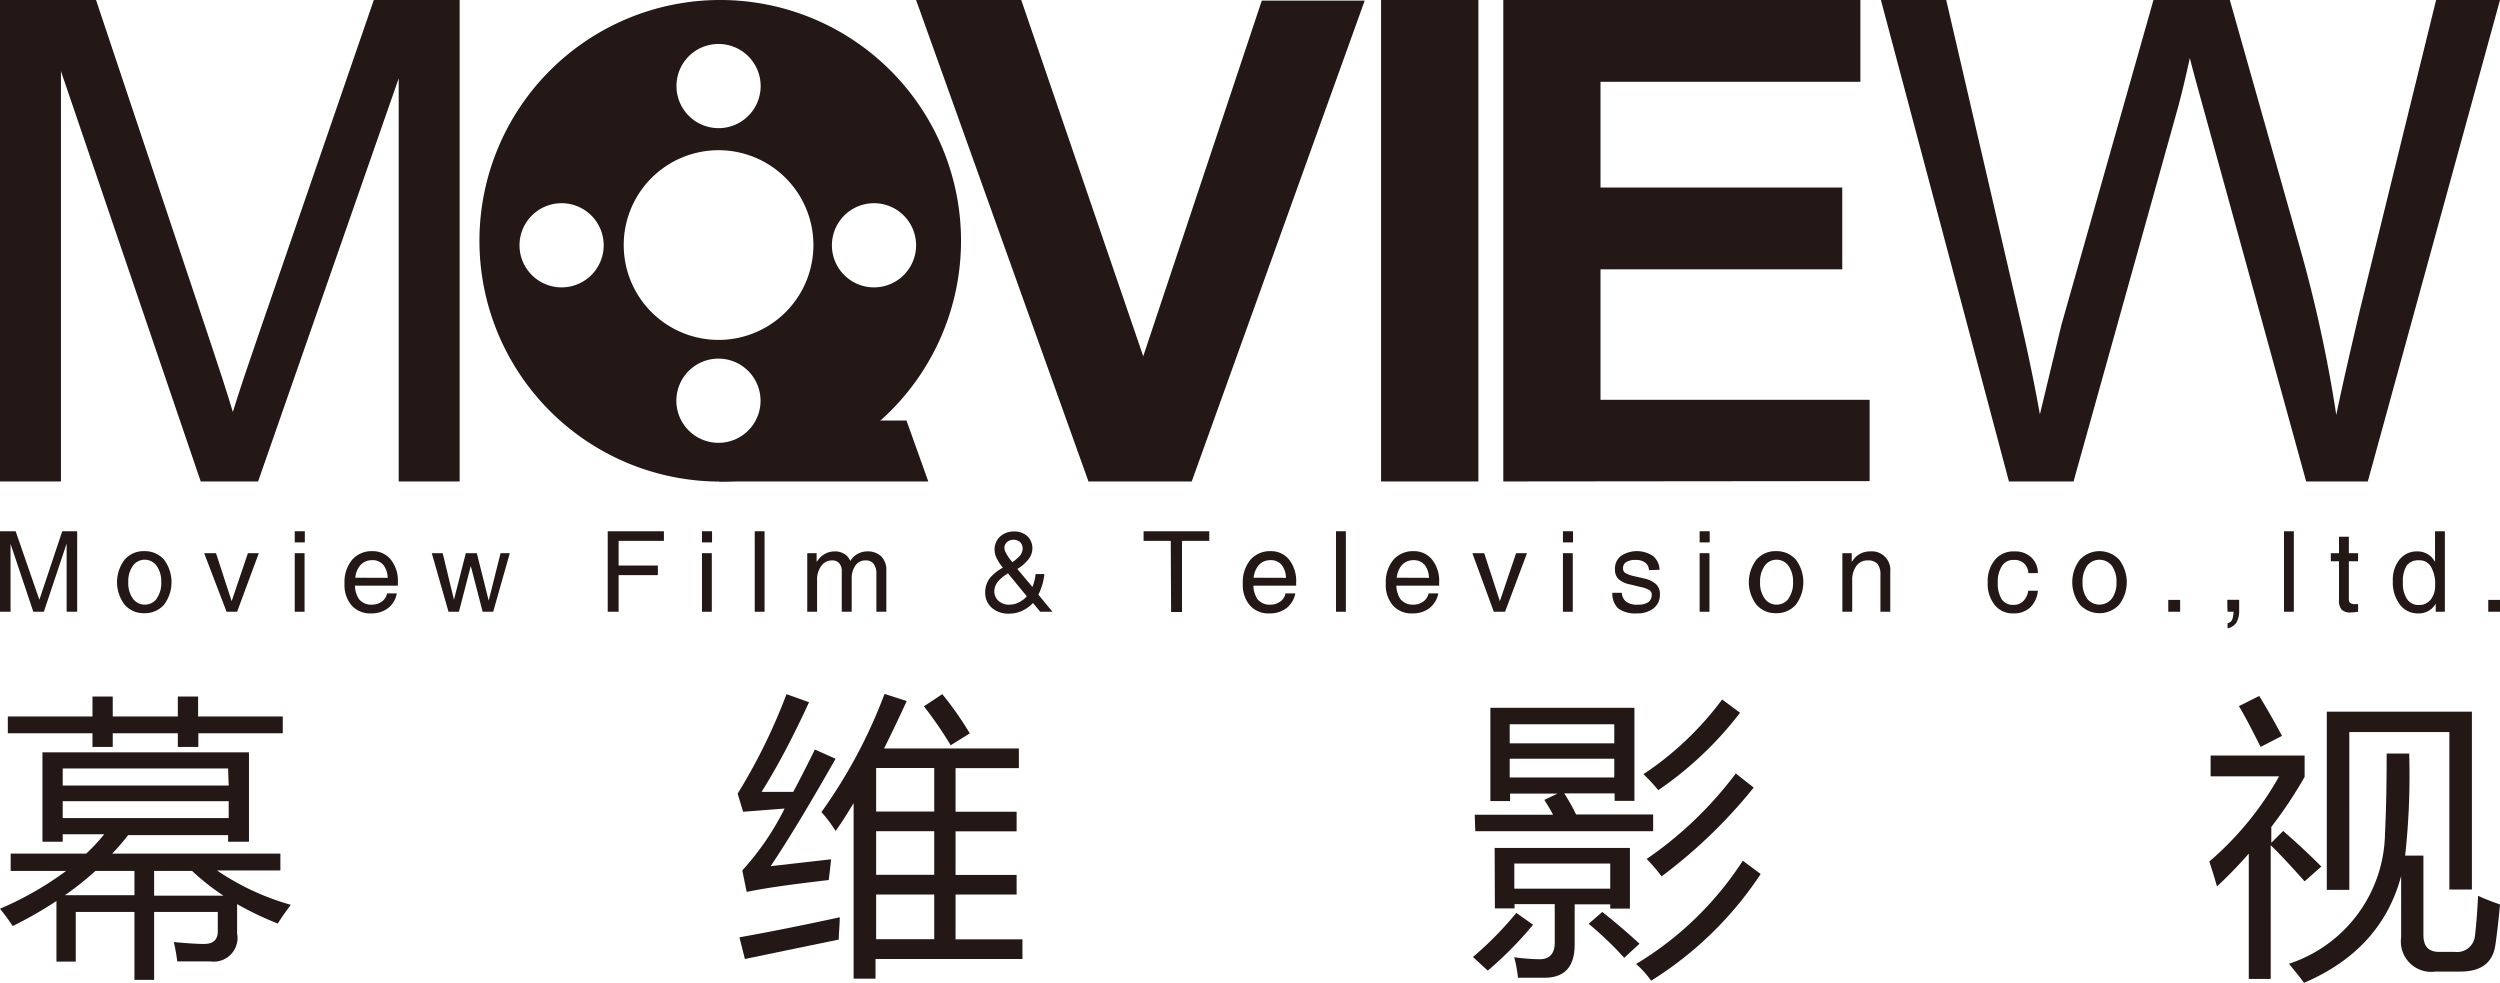 <svg xmlns="http://www.w3.org/2000/svg" viewBox="0 0 210.87 82.89"><defs><style>.cls-1{fill:#231815;}</style></defs><title>moview</title><g id="图层_2" data-name="图层 2"><g id="图层_1-2" data-name="图层 1"><path class="cls-1" d="M.9,72H7.27a15.46,15.46,0,0,0,1.52-1.63H5.29V71H3.58V63.46H21V71H19.24v-.56H10.81A18.5,18.5,0,0,1,9.46,72H23.65v1.42H18.3a21.39,21.39,0,0,0,6.23,2.9c-.42.55-.79,1.08-1.1,1.58A27.09,27.09,0,0,1,20,76.26v2.48a2,2,0,0,1-2.27,2.35c-.78,0-1.7,0-2.78,0a14.28,14.28,0,0,0-.29-1.63c1.17.11,2,.16,2.56.16.76,0,1.15-.35,1.15-1.07V76.92H13v5.73H11.34V76.92H6.39v4.19H4.76V76a34,34,0,0,1-3.69,2.11A17.17,17.17,0,0,0,0,76.65a27.51,27.51,0,0,0,5.58-3.19H.9ZM.66,60.43H7.8V58.75H9.51v1.68H15V58.75h1.71v1.68h7.14v1.42H16.73V63H15V61.85H9.51V63H7.8V61.85H.66Zm18.58,4.39H5.29v1.44h14ZM5.29,69h14V67.58H5.29Zm.12,6.51h5.93V73.46H8.05A24.53,24.53,0,0,1,5.41,75.55ZM16.2,73.46H13v2.09h5.85A19.84,19.84,0,0,1,16.2,73.46Z"/><path class="cls-1" d="M65,73.06l5.1-.58c-.08.8-.15,1.38-.2,1.75-3,.35-5.28.66-6.92,1l-.37-1.81a22.9,22.9,0,0,0,3.57-5.22l-3.5.27-.46-1.53a48.52,48.52,0,0,0,4.12-8.39l1.9.68q-2,4.37-4,7.56c.58,0,1.47,0,2.67,0,.57-1.07,1.18-2.26,1.82-3.57l1.75.78Q67.07,70,65,73.06Zm-2.63,6q3.87-.69,8.46-1.69c0,.67-.08,1.3-.08,1.88q-4.85,1-7.92,1.64Zm6.95-10.61a43.12,43.12,0,0,0,5.29-9.92l1.87.6c-.65,1.42-1.28,2.74-1.91,4H85.94v1.66H80.6v3.68h5.15v1.65H80.6V73.8h5.15v1.65H80.6v3.78h5.64v1.66H73.85v1.66H72V67.74c-.52.86-1,1.64-1.52,2.35A11.45,11.45,0,0,0,69.27,68.48Zm4.58,0h4.9V64.78h-4.9Zm0,5.34h4.9V70.11h-4.9Zm0,5.43h4.9V75.45h-4.9Zm4.07-19.67,1.51-1a27.89,27.89,0,0,1,2.32,3.31l-1.61,1A34,34,0,0,0,77.92,59.56Z"/><path class="cls-1" d="M124.24,80.72A29,29,0,0,0,127.9,77l1.41,1a30.5,30.5,0,0,1-3.82,3.87Zm.15-12H131c-.24-.44-.48-.85-.74-1.25l1.11-.53h-4v.63h-1.66V59.7h12.15v7.85h-1.67v-.63h-4.25a16.26,16.26,0,0,1,1,1.78h6.5v1.41h-15Zm1.68,2.8h11.41v5.12h-1.66v-.36h-3v3.39c0,1.87-.85,2.8-2.53,2.8l-2.25,0a11.22,11.22,0,0,0-.32-1.73,16.7,16.7,0,0,0,2.13.17c.86,0,1.29-.47,1.29-1.42V76.26h-3.39v.36h-1.66Zm10.09-10.43h-8.82v1.61h8.82Zm-8.82,4.49h8.82V64h-8.82Zm8.48,7.26h-8.09v2.12h8.09ZM134,77.92l1.15-1c.92.73,2,1.63,3.14,2.68L137,80.79A29,29,0,0,0,134,77.92Zm4,3.39a27.65,27.65,0,0,0,9-8.71l1.51,1.12a30.16,30.16,0,0,1-9.24,9A8.08,8.08,0,0,0,138,81.31Zm.61-16A26.61,26.61,0,0,0,145.26,59l1.51,1.12a30,30,0,0,1-6.9,6.53A14.15,14.15,0,0,0,138.58,65.26Zm.27,7.15a31.94,31.94,0,0,0,7.53-7.22l1.51,1.19a42.59,42.59,0,0,1-7.77,7.49A14,14,0,0,0,138.85,72.41Z"/><path class="cls-1" d="M186.46,65.48V63.73h7.93v1.8a36.39,36.39,0,0,1-2.81,4.22v1.34l1-1c1.15,1,2.23,2,3.22,3l-1.41,1.25c-.84-.94-1.79-2-2.86-3.05V82.57h-1.85V72A38.06,38.06,0,0,1,187,74.77c-.18-.63-.39-1.33-.65-2.1a26.55,26.55,0,0,0,5.89-7.19Zm2.39-5.92,1.71-.86c.61,1,1.26,2.12,1.92,3.37l-1.8.93C190,61.66,189.42,60.51,188.85,59.56Zm12.46,4h1.9a62.16,62.16,0,0,1-.34,8.61h1.54v6.68c0,1,.44,1.44,1.34,1.44h1.31A1.51,1.51,0,0,0,208.75,79c.11-.9.2-2,.27-3.44.57.26,1.18.5,1.85.73-.13,1.42-.26,2.55-.39,3.41-.21,1.5-1.2,2.25-2.95,2.25h-2.1a2.56,2.56,0,0,1-2.9-2.88V73.9q-1.67,6.21-8.19,9c-.36-.5-.78-1-1.27-1.61a11.76,11.76,0,0,0,8.1-11Q201.31,67.56,201.31,63.58Zm-5.05-3.53H208.5v15h-1.9V61.75h-8.44V75.06h-1.9Z"/><path class="cls-1" d="M.89,51.6H0V44.81H1.32l2,5.78h0l1.93-5.78H6.51V51.6H5.62V45.85h0L3.7,51.6H2.81L.89,45.87h0Z"/><path class="cls-1" d="M10.51,51a3.13,3.13,0,0,1,0-3.79,2.09,2.09,0,0,1,1.66-.72,2.13,2.13,0,0,1,1.67.72,3.17,3.17,0,0,1,0,3.79,2.13,2.13,0,0,1-1.67.72A2.09,2.09,0,0,1,10.51,51Zm2.7-.51a2.23,2.23,0,0,0,.39-1.39,2.26,2.26,0,0,0-.39-1.38,1.25,1.25,0,0,0-1-.51,1.22,1.22,0,0,0-1,.51,2.26,2.26,0,0,0-.39,1.38,2.23,2.23,0,0,0,.39,1.39,1.22,1.22,0,0,0,1,.51A1.25,1.25,0,0,0,13.21,50.51Z"/><path class="cls-1" d="M17.22,46.66h1l1.32,4.05h0l1.37-4.05h.92L20,51.6h-.89Z"/><path class="cls-1" d="M24.86,44.81h.85v.94h-.85Zm0,1.85h.83V51.6h-.83Z"/><path class="cls-1" d="M31.31,51.74a2.09,2.09,0,0,1-1.65-.67,2.63,2.63,0,0,1-.6-1.84,2.94,2.94,0,0,1,.63-2,2.17,2.17,0,0,1,1.71-.74,1.94,1.94,0,0,1,1.57.72,2.85,2.85,0,0,1,.59,1.89v.3H29.94a2.1,2.1,0,0,0,.34,1.13,1.29,1.29,0,0,0,1.11.47,1.35,1.35,0,0,0,.83-.27,1.11,1.11,0,0,0,.43-.68h.82a2,2,0,0,1-.73,1.24A2.32,2.32,0,0,1,31.31,51.74Zm1.39-3a1.84,1.84,0,0,0-.35-1.07,1.18,1.18,0,0,0-1-.42,1.28,1.28,0,0,0-1,.48,1.87,1.87,0,0,0-.38,1Z"/><path class="cls-1" d="M37.83,51.6l-1.41-4.94h.92l.95,3.93h0l1-3.93h.93l1,4h0l1-4H43L41.6,51.6h-.89l-1-3.86h0l-1,3.86h-.89Z"/><path class="cls-1" d="M51.26,51.6V44.81H56v.81H52.18V47.7h3.31v.81H52.18V51.6h-.92Z"/><path class="cls-1" d="M59.21,44.81h.85v.94h-.85Zm0,1.85h.83V51.6h-.83Z"/><path class="cls-1" d="M63.66,44.81h.83V51.6h-.83Z"/><path class="cls-1" d="M68.09,46.66h.79v.73l.17-.22a1.71,1.71,0,0,1,1.34-.66,1.46,1.46,0,0,1,1.06.39,1.62,1.62,0,0,1,.27.41l.13-.18a1.66,1.66,0,0,1,1.28-.62,1.62,1.62,0,0,1,1.2.42,1.59,1.59,0,0,1,.43,1.2V51.6h-.84V48.41a1.31,1.31,0,0,0-.23-.85.81.81,0,0,0-.67-.29,1,1,0,0,0-.86.42,1.85,1.85,0,0,0-.32,1.13V51.6H71V48.21a1,1,0,0,0-.21-.7.78.78,0,0,0-.62-.24,1.09,1.09,0,0,0-.9.47A1.94,1.94,0,0,0,68.92,49V51.6h-.83Z"/><path class="cls-1" d="M83.89,46.38a1.48,1.48,0,0,1,.46-1.12,1.73,1.73,0,0,1,1.2-.43,1.57,1.57,0,0,1,1.11.4,1.4,1.4,0,0,1,.42,1.06,1.52,1.52,0,0,1-.43,1,3.26,3.26,0,0,1-.84.7L87,49.41l.09.12,0-.05a3.66,3.66,0,0,0,.26-1.06h.74a4.61,4.61,0,0,1-.33,1.34,2,2,0,0,1-.18.39l1.19,1.45H87.74l-.61-.74a3,3,0,0,1-.93.67,2.64,2.64,0,0,1-1.1.23,2.09,2.09,0,0,1-1.45-.5A1.65,1.65,0,0,1,83.1,50a2,2,0,0,1,.43-1.29,4.16,4.16,0,0,1,1.09-.85l-.05,0a4.18,4.18,0,0,1-.49-.75A1.65,1.65,0,0,1,83.89,46.38ZM85.18,51a1.67,1.67,0,0,0,.75-.19,2.19,2.19,0,0,0,.66-.49l0-.05-.49-.59-1.08-1.32a3.6,3.6,0,0,0-.74.58,1.35,1.35,0,0,0-.41.91,1.08,1.08,0,0,0,.35.83A1.29,1.29,0,0,0,85.18,51Zm-.46-4.77a.94.94,0,0,0,.13.41,3.29,3.29,0,0,0,.35.54l.19.24a3.44,3.44,0,0,0,.53-.44,1,1,0,0,0,.34-.68.8.8,0,0,0-.21-.57.87.87,0,0,0-1.12,0A.65.65,0,0,0,84.72,46.25Z"/><path class="cls-1" d="M98.75,45.62H96.46v-.81H102v.81h-2.3v6h-.92Z"/><path class="cls-1" d="M107.08,51.74a2.09,2.09,0,0,1-1.65-.67,2.63,2.63,0,0,1-.6-1.84,2.94,2.94,0,0,1,.63-2,2.17,2.17,0,0,1,1.71-.74,1.94,1.94,0,0,1,1.57.72,2.91,2.91,0,0,1,.59,1.89v.3h-3.61a2.19,2.19,0,0,0,.34,1.13,1.29,1.29,0,0,0,1.11.47,1.33,1.33,0,0,0,.83-.27,1.07,1.07,0,0,0,.43-.68h.83a2.11,2.11,0,0,1-.74,1.24A2.32,2.32,0,0,1,107.08,51.74Zm1.39-3a1.84,1.84,0,0,0-.35-1.07,1.17,1.17,0,0,0-1-.42,1.28,1.28,0,0,0-1,.48,2,2,0,0,0-.38,1Z"/><path class="cls-1" d="M112.69,44.81h.83V51.6h-.83Z"/><path class="cls-1" d="M119.14,51.74a2.09,2.09,0,0,1-1.65-.67,2.63,2.63,0,0,1-.6-1.84,2.94,2.94,0,0,1,.63-2,2.17,2.17,0,0,1,1.71-.74,1.94,1.94,0,0,1,1.57.72,2.85,2.85,0,0,1,.59,1.89v.3h-3.61a2.19,2.19,0,0,0,.34,1.13,1.31,1.31,0,0,0,1.11.47,1.33,1.33,0,0,0,.83-.27,1.13,1.13,0,0,0,.44-.68h.82a2.11,2.11,0,0,1-.74,1.24A2.32,2.32,0,0,1,119.14,51.74Zm1.39-3a1.91,1.91,0,0,0-.34-1.07,1.21,1.21,0,0,0-1-.42,1.28,1.28,0,0,0-1,.48,2,2,0,0,0-.38,1Z"/><path class="cls-1" d="M124.19,46.66h1l1.32,4.05h0l1.37-4.05h.92l-1.85,4.94H126Z"/><path class="cls-1" d="M131.83,44.81h.85v.94h-.85Zm0,1.85h.83V51.6h-.83Z"/><path class="cls-1" d="M139.09,48.09a.84.84,0,0,0-.33-.64,1.29,1.29,0,0,0-.8-.22,1.42,1.42,0,0,0-.79.18.58.58,0,0,0-.27.52.45.45,0,0,0,.19.4,2.5,2.5,0,0,0,.75.27l.86.2a2.15,2.15,0,0,1,1,.49,1.13,1.13,0,0,1,.31.85,1.44,1.44,0,0,1-.53,1.17,2.24,2.24,0,0,1-1.43.43,2.44,2.44,0,0,1-1.56-.42A1.73,1.73,0,0,1,136,50h.8a1,1,0,0,0,.38.76,1.52,1.52,0,0,0,1,.24,1.44,1.44,0,0,0,.85-.21.73.73,0,0,0,.29-.62.44.44,0,0,0-.19-.39,2.48,2.48,0,0,0-.76-.27l-.86-.21a2.07,2.07,0,0,1-1-.46,1.12,1.12,0,0,1-.29-.83,1.35,1.35,0,0,1,.49-1.11,2.44,2.44,0,0,1,2.72,0,1.55,1.55,0,0,1,.55,1.16Z"/><path class="cls-1" d="M143.36,44.81h.85v.94h-.85Zm0,1.85h.83V51.6h-.83Z"/><path class="cls-1" d="M148.15,51a3.13,3.13,0,0,1,0-3.79,2.09,2.09,0,0,1,1.66-.72,2.13,2.13,0,0,1,1.67.72,3.17,3.17,0,0,1,0,3.79,2.13,2.13,0,0,1-1.67.72A2.09,2.09,0,0,1,148.15,51Zm2.7-.51a2.23,2.23,0,0,0,.39-1.39,2.26,2.26,0,0,0-.39-1.38,1.24,1.24,0,0,0-1-.51,1.22,1.22,0,0,0-1,.51,2.26,2.26,0,0,0-.39,1.38,2.23,2.23,0,0,0,.39,1.39,1.22,1.22,0,0,0,1,.51A1.24,1.24,0,0,0,150.85,50.51Z"/><path class="cls-1" d="M155.4,46.66h.79v.73l.19-.25a1.71,1.71,0,0,1,1.35-.63,1.56,1.56,0,0,1,1.71,1.7V51.6h-.83V48.5a1.45,1.45,0,0,0-.25-.94,1.06,1.06,0,0,0-.82-.29,1.14,1.14,0,0,0-.95.45,2,2,0,0,0-.36,1.24V51.6h-.83Z"/><path class="cls-1" d="M171.89,49.83a2.23,2.23,0,0,1-.66,1.42,2,2,0,0,1-1.41.49,1.93,1.93,0,0,1-1.57-.71,2.84,2.84,0,0,1-.59-1.91,2.8,2.8,0,0,1,.61-1.9,2,2,0,0,1,1.63-.71,2,2,0,0,1,1.42.49,1.79,1.79,0,0,1,.57,1.34h-.8a1.21,1.21,0,0,0-.37-.82,1.17,1.17,0,0,0-.85-.29,1.11,1.11,0,0,0-1,.5,2.36,2.36,0,0,0-.36,1.39,2.54,2.54,0,0,0,.33,1.43,1.14,1.14,0,0,0,1,.47,1.11,1.11,0,0,0,.81-.31,1.56,1.56,0,0,0,.43-.88Z"/><path class="cls-1" d="M175.43,51a3.13,3.13,0,0,1,0-3.79,2.27,2.27,0,0,1,3.32,0,3.13,3.13,0,0,1,0,3.79,2.27,2.27,0,0,1-3.32,0Zm2.7-.51a2.23,2.23,0,0,0,.39-1.39,2.26,2.26,0,0,0-.39-1.38,1.33,1.33,0,0,0-2.09,0,2.32,2.32,0,0,0-.38,1.38,2.29,2.29,0,0,0,.38,1.39,1.33,1.33,0,0,0,2.09,0Z"/><path class="cls-1" d="M182.89,50.6h1v1h-1Z"/><path class="cls-1" d="M187.87,51.1v-.51h1v.85a2,2,0,0,1-.23,1.07,1.18,1.18,0,0,1-.75.49v-.44a.51.51,0,0,0,.4-.32,1.94,1.94,0,0,0,.1-.64h-.5Z"/><path class="cls-1" d="M192.65,44.81h.83V51.6h-.83Z"/><path class="cls-1" d="M198.9,51.6a4.93,4.93,0,0,1-.62.06,1,1,0,0,1-.77-.24,1.2,1.2,0,0,1-.22-.83V47.34h-.69v-.68h.69V45.27h.83v1.39h.78v.68h-.78v3.25a.31.31,0,0,0,.13.27.64.64,0,0,0,.36.1h.29Z"/><path class="cls-1" d="M204,51.74a1.89,1.89,0,0,1-1.58-.75,3.13,3.13,0,0,1-.59-2,2.73,2.73,0,0,1,.57-1.8,1.85,1.85,0,0,1,1.48-.68,1.66,1.66,0,0,1,1.44.77l.07.1V44.81h.83V51.6h-.77v-.67l-.11.15A1.62,1.62,0,0,1,204,51.74Zm0-4.48a1.2,1.2,0,0,0-1,.44,2.5,2.5,0,0,0-.32,1.42,2.37,2.37,0,0,0,.35,1.41,1.14,1.14,0,0,0,1,.5,1.21,1.21,0,0,0,1-.46,1.89,1.89,0,0,0,.37-1.2,2.91,2.91,0,0,0-.35-1.56A1.11,1.11,0,0,0,204,47.26Z"/><path class="cls-1" d="M209.88,50.6h1v1h-1Z"/><path class="cls-1" d="M0,40.61V0H8.1l9.61,28.75c.8,2.39,1.45,4.39,1.93,6,.52-1.69,1.24-3.85,2.16-6.5L31.53,0h7.24V40.61H33.63v-34l-11.86,34H16.93L5.14,6V40.61Z"/><path class="cls-1" d="M91.81,40.61,77.27,0h8.87L96.43,30.05l10-30h8.68L100.52,40.61Z"/><path class="cls-1" d="M116.49,40.61V0h8.21V40.61Z"/><path class="cls-1" d="M126.8,40.61V0h30.12V6.9H135v8.92h20.39v6.9H135v11h22.7v6.86Z"/><path class="cls-1" d="M169.45,40.61,158.65,0h5.51l6.17,26.63q1.08,4.62,1.73,8.32l1.81-7.52L181.64,0h6.44l5.81,20.53A115.88,115.88,0,0,1,197.06,35c.43-2.12,1.11-5.07,2-8.88L205.48,0h5.39L199.72,40.61h-5.2L186,9.67q-1.11-4-1.29-4.78c-.39,1.79-.77,3.38-1.17,4.78L174.9,40.61Z"/><path class="cls-1" d="M60.76,0a20.31,20.31,0,1,0,20.3,20.31A20.31,20.31,0,0,0,60.76,0Zm-.15,3.71a3.55,3.55,0,1,1-3.55,3.54A3.54,3.54,0,0,1,60.61,3.71ZM47.37,24.24a3.55,3.55,0,1,1,3.55-3.55A3.55,3.55,0,0,1,47.37,24.24ZM60.61,37.35a3.55,3.55,0,1,1,3.54-3.54A3.54,3.54,0,0,1,60.61,37.35Zm0-8.68a8,8,0,1,1,8-8A8,8,0,0,1,60.61,28.67Zm13.12-4.43a3.55,3.55,0,1,1,3.54-3.55A3.55,3.55,0,0,1,73.73,24.24Z"/><path class="cls-1" d="M76.46,35.47H68.83l-4.18,3.36-4,.11v1.67H78.3Z"/></g></g></svg>